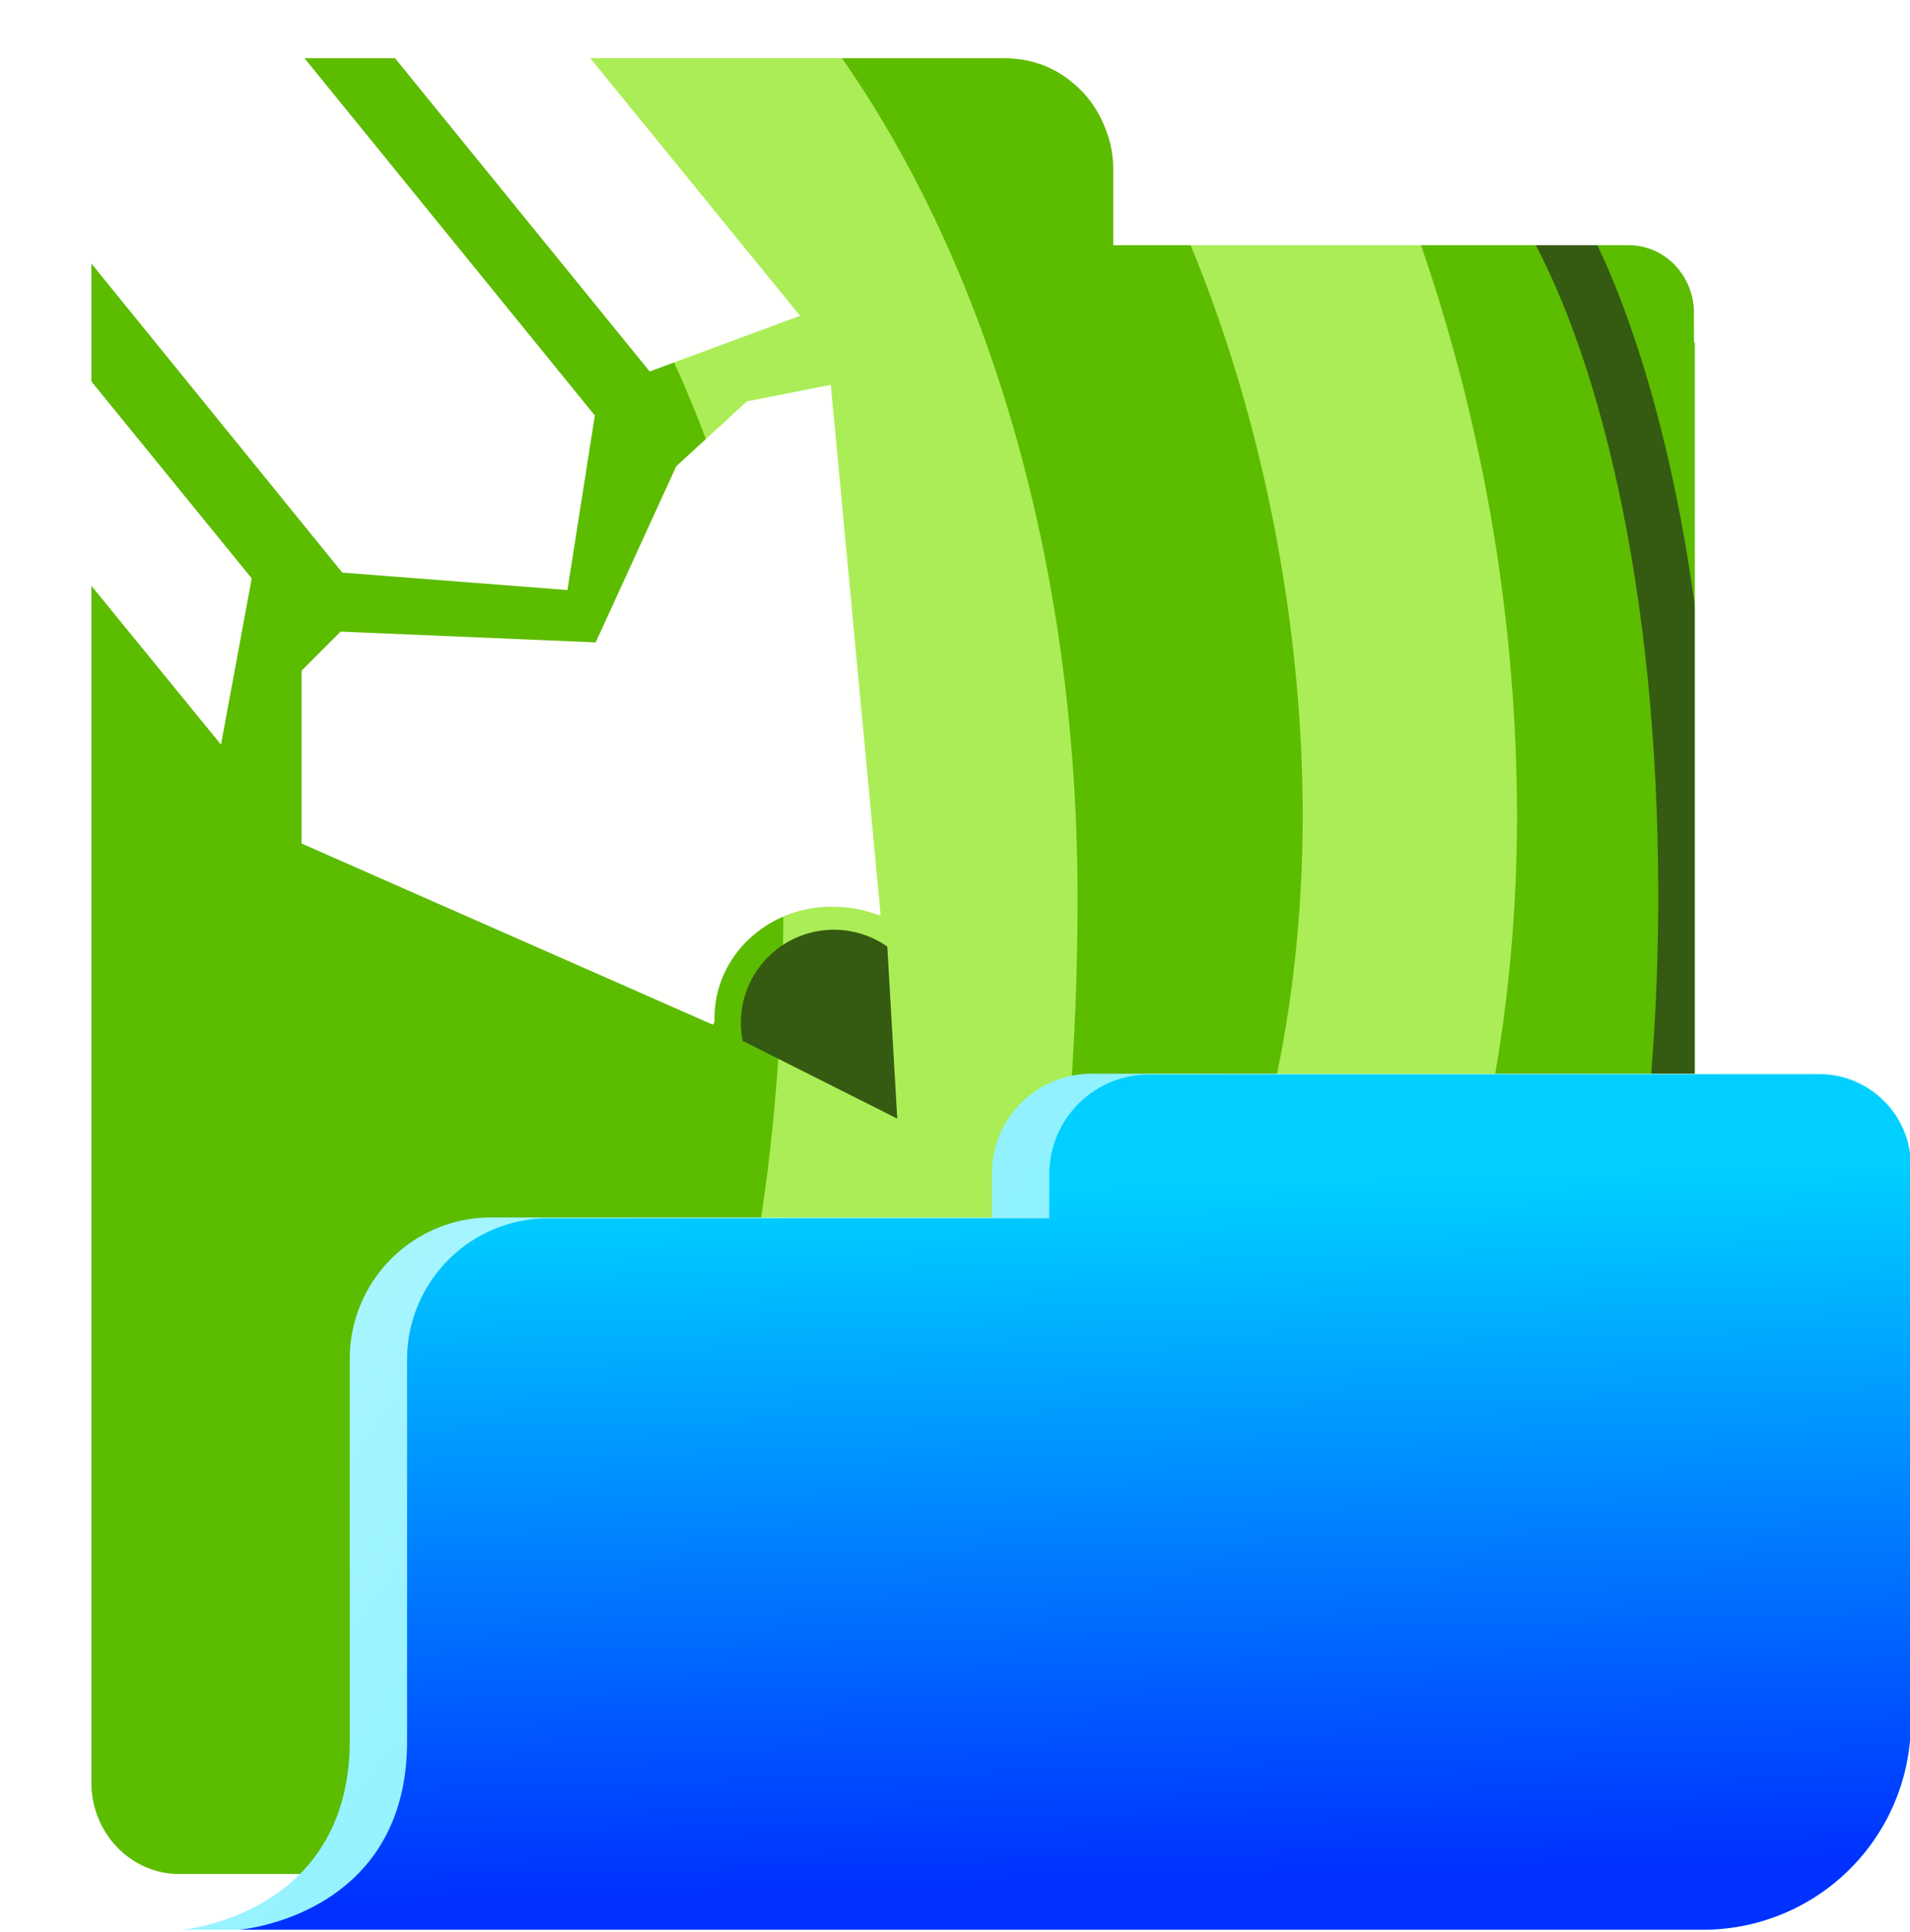 <svg xmlns="http://www.w3.org/2000/svg" viewBox="0 0 229.9 232.5"><defs><linearGradient id="b" x1="203.3" y1="242.8" x2="19" y2="101.6" gradientUnits="userSpaceOnUse"><stop offset=".2" stop-color="#71ebff"/><stop offset="1" stop-color="#bbf9ff"/></linearGradient><linearGradient id="c" x1="127.5" y1="122.4" x2="130.5" y2="226.5" gradientUnits="userSpaceOnUse"><stop offset=".2" stop-color="#00cfff"/><stop offset="1" stop-color="#0031ff"/></linearGradient><filter id="a" filterUnits="userSpaceOnUse"><feOffset dx="4"/><feGaussianBlur result="d" stdDeviation="5"/><feFlood flood-color="#000" flood-opacity=".8"/><feComposite in2="d" operator="in"/><feComposite in="SourceGraphic"/></filter></defs><g filter="url(#a)"><path d="M203.5 37.7v178.6c0 7-5.7 12.7-12.7 12.7H17.6c-7.8 0-14.1-6.5-14.1-14.5V18.3c0-8.1 6.4-14.8 14.3-14.8H117q6 .1 10.4 3.8 4.1 3.4 5.6 9 .5 2 .5 4.1V26H192c6.3 0 11.4 5.2 11.4 11.7" fill="#5cbc00"/><path d="M125.7 108c0 29.9-3.8 56.1-11.2 77a123 123 0 0 1-9 19.8A80 80 0 0 1 84.8 229H47v-23c4.6 0 18.7 0 30-22.9 8.7-17.7 13.3-43.7 13.3-75a147 147 0 0 0-19.2-76.3C65 21.7 52 4.8 33.8 4.8V3.5h61c19 25.2 30.9 62.4 30.9 104.5" fill="#abed56"/><path d="M133 16.2a95 95 0 0 0-5.6-9q4.1 3.5 5.6 9M178.6 98c0 64.3-32 114.6-73 114.6v-25.9q4.6 0 9-1.7a51 51 0 0 0 22.4-21.7c10.2-17.2 15.8-40.3 15.8-65.2s-5.6-51-15-72.1h28a212 212 0 0 1 12.8 72.1Z" fill="#abed56"/><path d="M202.3 107.7c0 26.6-3.8 51.7-10.8 70.6-7.4 20-17.7 31-28.9 31v-6.8c16 0 33-38 33-94.8 0-36.9-7.2-66-16.7-81.7h7.6q2.7 5 5 11.2c7 18.9 10.8 44 10.8 70.5" fill="#355a11"/><path d="m67.6 50-3.3 21-27.1-2.1L3.5 27.4v-9c0-8.2 6.4-14.9 14.3-14.9h12zm24.7-12-18.1 6.7L40.7 3.5h23.5zm-66 31.6-3.7 20L3.5 66.2V41.6z" fill="#fffffe"/><path d="M102 110.1h-.3q-2.6-1-5.6-1c-7.8 0-14.1 6-14.1 13.4v.5l-.2.3-49.5-21.8V80.7L37 76l30.7 1.3 9.7-21.2 8.5-7.8 10.1-2z" fill="#fffffe"/><path d="M203.5 37.7v178.6c0 7-5.7 12.7-12.7 12.7H17.6c-7.8 0-14.1-6.5-14.1-14.5V18.3c0-8.1 6.4-14.8 14.3-14.8H117q6 .1 10.4 3.8 4.1 3.4 5.6 9 .5 2 .5 4.1V26H192c6.3 0 11.4 5.2 11.4 11.7Z" fill="none" stroke="#fff" stroke-miterlimit="10" stroke-width="7"/><path d="m104 134.6-1.2-20.7a11.2 11.2 0 0 0-17.4 11.4h.1z" fill="#355a11"/></g><path d="M230 140.3V207a25 25 0 0 1-25 25.2H21.9s20.2-1.7 20.2-22.8v-45.9a17 17 0 0 1 16.8-17h60.5v-5.3a12 12 0 0 1 11.9-12H219c6 0 11 4.9 11 11Z" fill="url(#b)"/><path d="M230 140.3V207a25 25 0 0 1-25 25.2H28.8S49 230.6 49 209.5v-45.9a17 17 0 0 1 16.8-17h60.5v-5.3a12 12 0 0 1 11.9-12H219c6 0 11 4.9 11 11" fill="url(#c)"/></svg>